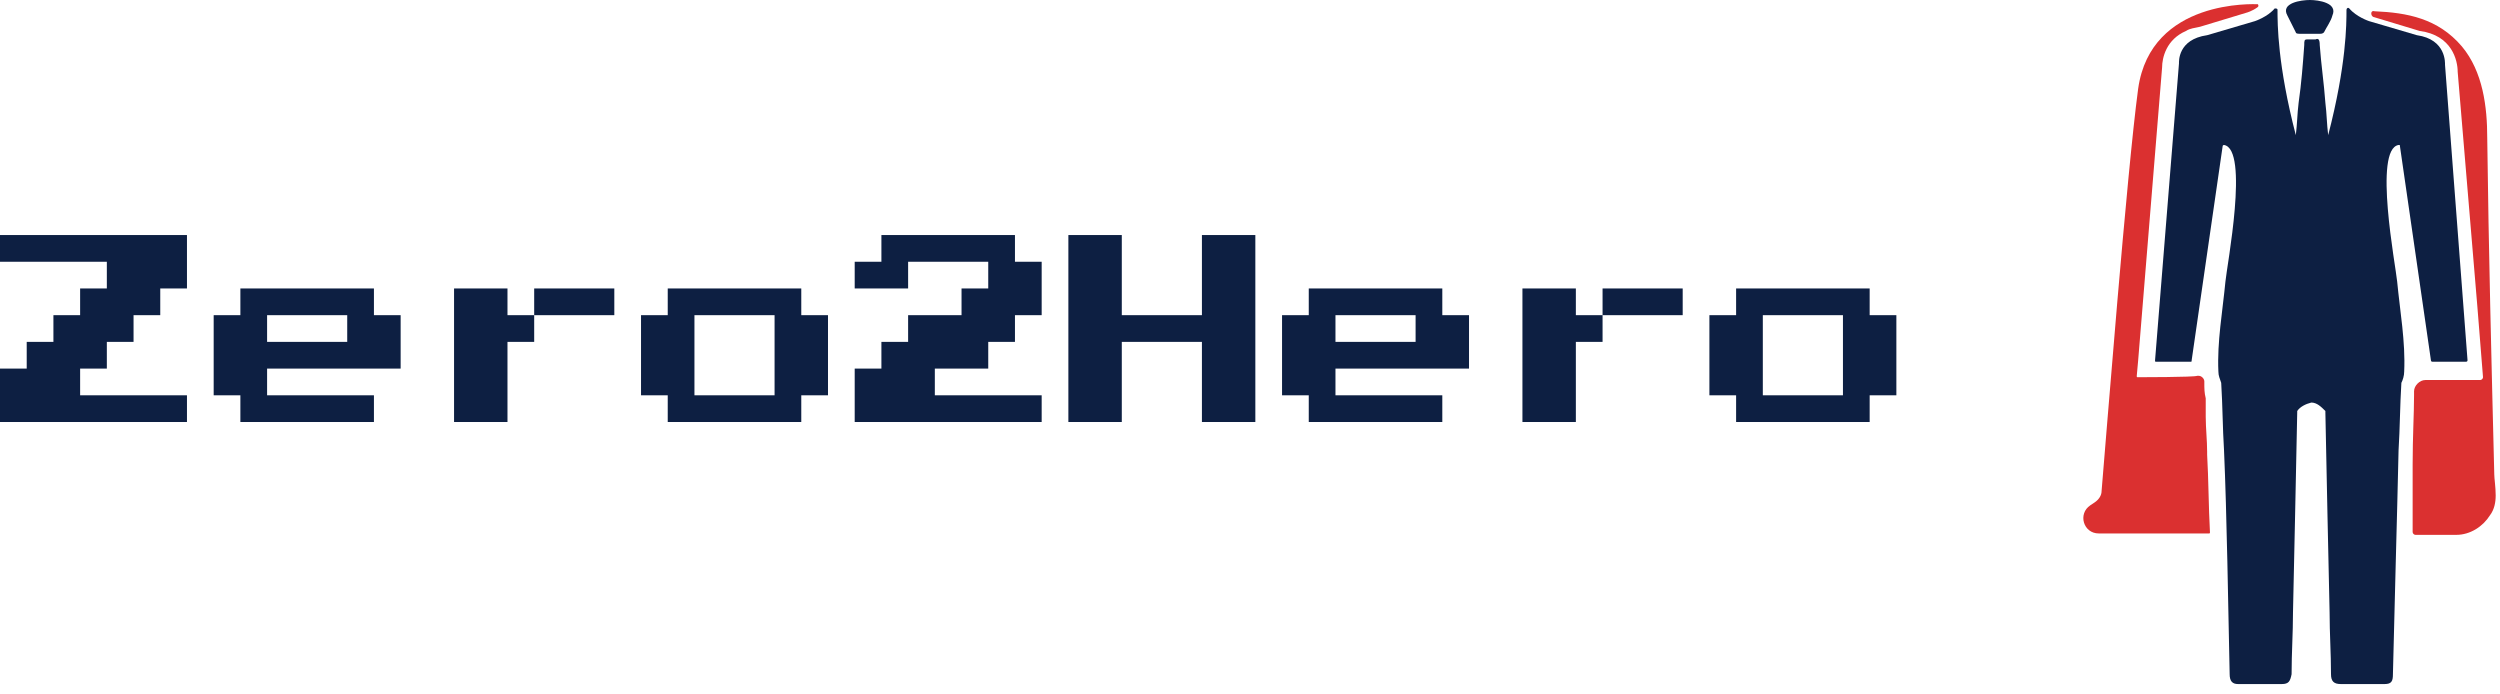 <svg width="234" height="65" viewBox="0 0 234 65" fill="none" xmlns="http://www.w3.org/2000/svg">
<path d="M0 39.5V34.5H2.5V32H5V29.5H7.5V27H10V24.5H0V22H17.5V27H15V29.5H12.5V32H10V34.5H7.5V37H17.5V39.5H0ZM22.5 39.5V37H20V29.5H22.5V27H35V29.5H37.5V34.5H25V37H35V39.5H22.5ZM25 32H32.5V29.5H25V32ZM47.5 29.5H50V32H47.5V39.5H42.5V27H47.5V29.5ZM57.5 27V29.5H50V27H57.5ZM62.5 39.5V37H60V29.5H62.5V27H75V29.5H77.5V37H75V39.5H62.5ZM65 37H72.5V29.5H65V37ZM80 39.5V34.5H82.5V32H85V29.5H90V27H92.5V24.5H85V27H80V24.5H82.5V22H95V24.5H97.5V29.5H95V32H92.5V34.5H87.5V37H97.5V39.5H80ZM100 39.5V22H105V29.5H112.5V22H117.5V39.5H112.5V32H105V39.5H100ZM122.5 39.5V37H120V29.5H122.5V27H135V29.5H137.5V34.5H125V37H135V39.5H122.5ZM125 32H132.5V29.5H125V32ZM147.5 29.5H150V32H147.5V39.5H142.5V27H147.5V29.5ZM157.5 27V29.5H150V27H157.5ZM162.5 39.5V37H160V29.5H162.5V27H175V29.5H177.5V37H175V39.5H162.5ZM165 37H172.5V29.5H165V37Z" fill="#0D1F42"/>
<path d="M211.331 0.659C210.804 1.054 210.277 1.186 210.277 1.186L205.929 2.503C205.402 2.635 205.007 2.635 204.612 2.898C202.767 3.689 202.372 5.402 202.372 6.324L200.132 33.727L200.001 35.176C200.001 35.308 200.001 35.308 200.132 35.308C200.132 35.308 205.402 35.308 205.666 35.176C205.666 35.176 205.666 35.176 205.798 35.176C206.061 35.176 206.325 35.44 206.325 35.703V35.835C206.325 36.362 206.325 36.757 206.456 37.284C206.456 37.811 206.456 38.338 206.456 38.997C206.456 40.05 206.588 41.236 206.588 42.29V42.422V42.554C206.72 44.793 206.72 47.428 206.851 49.8C206.851 49.931 206.851 49.931 206.72 49.931H196.444C194.994 49.931 194.467 48.087 195.653 47.297L196.048 47.033C196.444 46.77 196.707 46.374 196.707 45.979C197.102 41.368 199.079 16.073 200.132 8.3C201.318 -0.132 211.067 0.395 211.331 0.395C211.331 0.395 211.463 0.527 211.331 0.659Z" fill="#DB3030"/>
<path d="M233.596 46.374C233.596 47.033 233.464 47.692 233.069 48.219C232.41 49.273 231.224 50.063 229.907 50.063H226.086C225.955 50.063 225.823 49.931 225.823 49.8C225.823 48.877 225.823 47.955 225.823 47.033C225.823 45.847 225.823 44.662 225.823 43.476C225.823 40.841 225.955 38.733 225.955 37.02V36.625C225.955 36.098 226.482 35.571 227.009 35.571H232.147C232.278 35.571 232.41 35.44 232.41 35.308L231.883 28.721L230.039 6.719C230.039 5.665 229.512 3.294 226.482 2.898L222.134 1.581C221.87 1.449 221.87 0.922 222.266 1.054C225.296 1.186 228.194 1.713 230.434 4.348C232.41 6.719 232.805 10.013 232.805 12.911C232.937 23.451 233.201 33.858 233.464 44.398C233.464 44.793 233.596 45.584 233.596 46.374Z" fill="#DB3030"/>
<path d="M214.888 3.03C214.888 3.162 215.151 3.162 215.283 3.162C215.547 3.162 215.942 3.162 216.205 3.162C216.469 3.162 216.864 3.162 217.128 3.162C217.259 3.162 217.391 3.162 217.523 3.03C217.786 2.503 218.182 1.976 218.313 1.449C218.84 0.263 216.996 0 216.205 0C215.415 0 213.439 0.263 214.097 1.449C214.361 1.976 214.624 2.503 214.888 3.03Z" fill="#0D1F42"/>
<path d="M228.853 6.06C228.853 5.929 228.985 3.689 226.218 3.294L221.739 1.976C221.739 1.976 220.553 1.581 219.894 0.79C219.763 0.659 219.631 0.79 219.631 0.922C219.631 2.24 219.631 6.06 217.918 12.648C217.786 11.594 217.786 10.671 217.655 9.617C217.523 7.773 217.259 6.06 217.128 4.216C217.128 3.689 216.996 3.557 216.732 3.689C216.601 3.689 216.469 3.689 216.337 3.689C216.205 3.689 216.074 3.689 215.942 3.689C215.678 3.689 215.678 3.821 215.678 4.216C215.547 6.06 215.415 7.773 215.151 9.617C215.02 10.671 215.02 11.594 214.888 12.648C213.175 6.06 213.175 2.24 213.175 0.922C213.175 0.79 213.044 0.79 212.912 0.79C212.253 1.581 211.067 1.976 211.067 1.976L206.588 3.294C203.821 3.689 203.953 5.797 203.953 5.929L201.713 33.727C201.713 33.858 201.713 33.858 201.845 33.858H205.007C205.139 33.858 205.139 33.858 205.139 33.727L208.037 13.701C208.037 13.57 208.169 13.57 208.169 13.57C210.54 13.965 208.432 24.9 208.301 26.349C208.037 29.116 207.51 32.014 207.642 34.781C207.642 35.176 207.774 35.44 207.905 35.835C208.037 37.943 208.037 40.05 208.169 42.158C208.432 48.087 208.564 57.046 208.696 63.106C208.696 63.765 208.959 64.028 209.486 64.028C210.804 64.028 212.253 64.028 213.57 64.028C214.229 64.028 214.361 63.765 214.493 63.106C214.493 61.13 214.624 59.285 214.624 57.309C214.756 52.039 214.888 44.53 215.02 38.601C215.02 38.601 215.02 38.601 215.02 38.47C215.283 38.074 215.81 37.811 216.337 37.679C216.864 37.679 217.259 38.074 217.655 38.47C217.655 38.47 217.655 38.47 217.655 38.601C217.786 44.53 217.918 52.039 218.05 57.309C218.05 59.285 218.182 61.13 218.182 63.106C218.182 63.765 218.445 64.028 219.104 64.028C220.421 64.028 221.87 64.028 223.188 64.028C223.847 64.028 223.978 63.765 223.978 63.106C224.11 57.177 224.374 48.219 224.505 42.158C224.637 40.05 224.637 37.943 224.769 35.835C224.901 35.571 225.032 35.176 225.032 34.781C225.164 32.014 224.637 29.116 224.374 26.349C224.242 24.9 222.134 13.965 224.505 13.57C224.637 13.57 224.637 13.57 224.637 13.701L227.535 33.727C227.535 33.858 227.667 33.858 227.667 33.858H230.829C230.961 33.858 230.961 33.727 230.961 33.727L228.853 6.06Z" fill="#0D1F42"/>
</svg>
